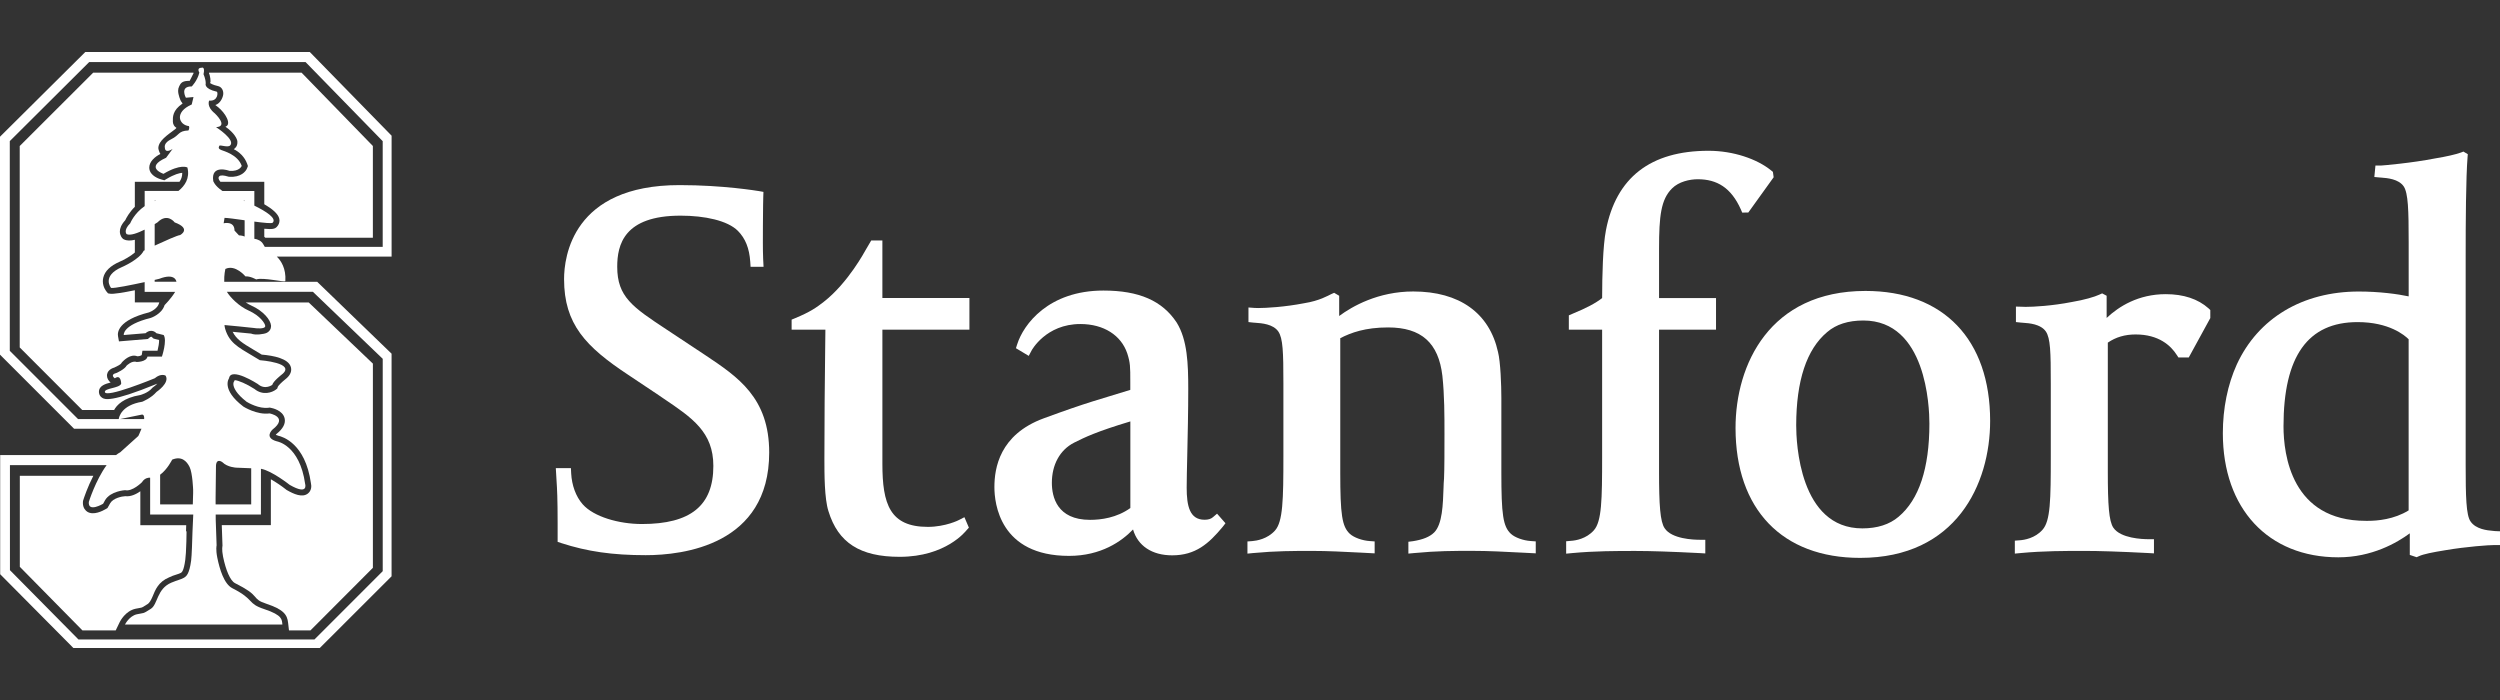 <?xml version="1.0" encoding="UTF-8" standalone="no"?>
<!DOCTYPE svg PUBLIC "-//W3C//DTD SVG 1.1//EN" "http://www.w3.org/Graphics/SVG/1.1/DTD/svg11.dtd">
<svg width="100%" height="100%" viewBox="0 0 800 224" version="1.1" xmlns="http://www.w3.org/2000/svg" xmlns:xlink="http://www.w3.org/1999/xlink" xml:space="preserve" xmlns:serif="http://www.serif.com/" style="fill-rule:evenodd;clip-rule:evenodd;stroke-linejoin:round;stroke-miterlimit:2;">
    <rect x="0" y="0" width="800" height="224" fill="#333333" stroke="none"/>
    <g>
        <g>
            <path d="M38.472,144.733C38.01,144.975 37.561,145.274 37.123,145.623L0.057,145.623L0.057,183.75L23.483,207.359L102.335,207.359L125.303,184.418L125.303,113.175L101.503,90.174L71.758,90.174C71.658,87.992 72.116,86.066 72.116,86.066C75.296,84.501 78.543,88.446 78.543,88.446C80.062,88.318 81.981,89.416 81.981,89.416C84.237,88.675 91.006,90.423 91.313,89.928C91.572,85.887 89.923,83.422 88.571,82.103L125.311,82.103L125.311,43.417L99.139,16.642L27.296,16.642L0,43.751L0,113.491L23.709,137.2L45.274,137.2C44.779,138.466 44.266,139.513 44.266,139.513L38.472,144.733ZM78.272,75.684C77.494,75.326 76.466,75.318 76.466,75.318L75.043,73.781C75.043,70.585 71.564,71.454 71.564,71.454L71.855,69.715C72.808,69.715 75.452,70.093 78.282,70.485L78.282,75.683L78.272,75.683L78.272,75.684ZM75.596,149.653L80.386,149.844L80.386,161.399L68.998,161.399L68.99,159.443L69.114,148.953C69.309,146.422 71.195,147.929 71.195,147.929C72.792,149.537 75.596,149.653 75.596,149.653ZM78.272,64.362C78.136,64.312 77.998,64.241 77.861,64.183L78.272,64.183L78.272,64.362ZM24.986,134.111L3.131,112.258L3.131,45.156L28.533,19.866L97.785,19.866L122.465,45.173L122.465,79L84.732,79C84.461,78.563 84.282,78.222 84.282,78.222C83.616,77.01 82.446,76.561 81.389,76.407L81.389,70.909C84.374,71.3 86.95,71.575 87.254,71.267C88.653,69.86 85.048,67.6 81.389,65.801L81.389,61.115L71.178,61.115C68.64,59.407 68.244,57.935 68.244,57.935C67.375,52.42 73.464,54.671 73.464,54.671C76.685,54.917 77.351,53.086 77.351,53.086C76.107,49.485 71.561,48.328 70.837,48.019C69.975,47.661 69.839,47.335 70.171,46.675C70.399,46.221 72.848,47.329 73.642,46.547C75.456,44.723 69.139,40.69 69.139,40.69C73.251,40.461 68.713,36.258 68.713,36.258C65.979,34.093 66.932,32.19 66.932,32.19C69.821,32.482 69.813,29.456 69.363,29.343C65.108,28.369 65.833,26.708 65.833,26.708C65.833,25.259 65.125,23.758 65.125,23.758C65.703,21.152 64.526,21.673 64.526,21.673C62.79,21.673 63.793,23.226 63.793,23.226C63.166,25.848 61.358,27.662 61.358,27.662C57.433,27.587 59.481,31.272 59.481,31.272L61.92,31.051L61.35,33.436C55.689,35.909 57.238,39.983 60.464,40.358C60.751,41.09 60.293,41.748 60.293,41.748C56.934,41.893 57.604,43.181 54.766,44.563C52.568,45.652 52.618,46.776 52.789,47.572C53.113,49.158 55.236,47.647 55.236,47.647L53.147,50.485C46.158,53.594 52.323,55.626 52.323,55.626C57.821,52.338 59.969,53.594 59.969,53.594C60.839,57.049 59.115,59.496 57.105,61.098L46.295,61.098L46.295,65.956C42.91,68.299 41.676,71.437 41.676,71.437C39.357,73.763 40.514,74.917 40.514,74.917C41.666,75.496 44.109,74.559 46.287,73.48L46.287,80.09C46.108,80.174 45.988,80.235 45.988,80.235C44.538,83.132 39.025,85.459 39.025,85.459C32.357,88.347 35.545,92.135 35.545,92.135C36.61,92.314 42.151,91.168 46.288,90.274L46.288,93.387L56.05,93.387C54.822,95.472 52.666,97.64 52.666,97.64C51.787,100.537 48.316,101.708 48.316,101.708C39.033,104.022 39.604,107.21 39.604,107.21L46.567,106.632C48.599,104.896 50.055,106.632 50.055,106.632L52.373,107.21C53.544,108.951 51.82,114.103 51.82,114.103L47.182,114.103C46.891,115.852 43.703,115.835 43.703,115.835C42.254,115.269 40.507,117.008 40.507,117.008C39.928,118.166 37.319,119.331 37.319,119.331C35,119.897 36.74,121.063 36.74,121.063C38.776,119.614 38.776,122.796 38.776,122.796C38.198,124.252 33.477,124.186 33.552,125.41C33.698,127.574 49.511,121.047 49.511,121.047C51.537,119.333 52.986,120.198 52.986,120.198C54.438,122.513 50.089,125.41 50.089,125.41C48.35,127.44 45.519,128.557 45.519,128.557C38.821,129.639 38.068,133.518 38.001,134.092C30.415,134.111 24.986,134.111 24.986,134.111ZM50.382,71.169C53.578,67.971 55.897,71.169 55.897,71.169C61.412,73.203 57.645,75.222 57.645,75.222C56.921,75.222 52.659,77.142 49.496,78.599L49.496,71.722C50.048,71.397 50.382,71.169 50.382,71.169ZM49.494,64.347L49.494,64.184L49.96,64.184C49.798,64.234 49.647,64.296 49.494,64.347ZM50.926,89.228C56.149,87.209 56.441,90.114 56.441,90.114C56.457,90.132 56.467,90.14 56.483,90.165L49.494,90.165L49.494,89.569C50.382,89.365 50.926,89.228 50.926,89.228ZM60.679,149.453C61.623,151.4 61.803,156.711 61.803,156.711L61.803,157.794L61.699,161.416L51.243,161.416L51.243,151.909C53.545,150.235 55.093,147.088 55.093,147.088C58.044,145.858 59.729,147.505 60.679,149.453ZM38.369,134.111L45.478,132.654C46.048,132.73 46.193,133.305 46.127,134.111L38.369,134.111ZM45.435,154.305C46.305,152.833 47.754,152.857 47.754,152.857C47.858,152.874 47.949,152.866 48.045,152.882L48.045,164.645L61.844,164.645L61.597,170.131C61.53,172.596 61.369,177.855 61.168,179.354C60.582,183.808 59.566,184.433 58.937,184.841C58.051,185.399 56.748,185.632 54.837,186.448C50.137,188.429 50.541,193.382 48.273,194.823C45.501,196.588 46.262,196.022 43.799,196.57C41.326,197.12 39.994,199.858 39.994,199.858L90.366,199.858C90.17,198.301 90.511,196.894 84.61,194.938C78.857,193.031 81.763,192 74.35,188.229C71.681,186.88 70.275,182.085 69.542,178.497C68.988,175.766 69.316,174.518 69.316,174.518L69.029,166.251L69.021,164.645L83.493,164.645C83.493,162.338 83.502,156.237 83.502,150.01C86.948,150.602 92.709,155.164 92.709,155.164C98.803,158.653 97.646,154.863 97.646,154.863C95.906,142.41 88.65,141.245 88.65,141.245C84.304,140.077 87.201,137.464 87.201,137.464C92.429,133.41 86.256,132.294 86.256,132.294C82.199,132.852 77.894,130.114 77.894,130.114C70.638,124.595 73.291,121.057 73.291,121.057C73.869,117.285 82.49,122.879 82.49,122.879C84.809,124.911 87.127,123.154 87.127,123.154C87.414,121.997 90.12,119.89 90.12,119.89C95.053,116.118 83.152,115.261 83.152,115.261C77.49,111.723 74.015,110.524 72.334,106.088C71.859,104.842 71.835,104.014 71.835,104.014C71.835,104.014 80.75,104.842 81.246,104.954C81.745,105.062 84.959,105.421 84.876,104.297C84.818,103.473 83.249,101.042 79.607,99.403C76.419,97.978 73.691,95.178 72.593,93.367L100.119,93.367L122.472,114.818L122.472,182.773L100.632,204.625L25.103,204.625L3.18,182.452L3.18,148.853L34.114,148.853C30.551,153.757 28.42,160.624 28.42,160.624C28.129,164.105 32.99,161.208 32.99,161.208C32.99,161.208 33.477,160.333 33.636,160.042C35.359,157.135 40.03,156.852 40.03,156.852C42.339,157.411 45.435,154.305 45.435,154.305Z" style="fill:white;fill-rule:nonzero;"/>
            <path d="M67.179,26.524C67.359,26.677 67.957,27.139 69.773,27.548C70.78,27.776 71.434,28.714 71.45,29.824C71.45,29.986 71.434,30.166 71.418,30.336C71.23,31.46 70.377,33.184 68.903,33.608C68.999,33.675 69.669,34.196 69.669,34.196C72.187,36.156 74.239,39.848 72.133,40.548C74.989,42.5 75.937,44.519 75.97,45.305C76.054,47.078 75.005,47.494 74.818,47.752C76.483,48.56 78.315,50.163 79.117,52.498L79.329,53.131L79.104,53.75C78.688,54.92 76.994,56.84 73.318,56.565L73.098,56.532L72.882,56.473C71.774,56.125 70.642,55.987 70.189,56.387C70.072,56.499 69.927,56.67 69.927,57.045C69.927,57.19 70.09,57.411 70.106,57.572C70.164,57.686 70.302,57.898 70.532,58.177L84.571,58.177L84.571,65.356C87.114,66.829 89.021,68.423 89.361,69.976C89.402,70.164 89.432,70.359 89.44,70.555C89.44,71.304 89.149,72.029 88.579,72.603C87.954,73.232 87.272,73.443 84.571,73.199L84.571,75.772C84.684,75.867 84.783,75.959 84.896,76.071L119.319,76.071L119.319,46.715L96.498,23.247L66.918,23.247C66.901,23.33 66.886,23.405 66.876,23.467C67.189,23.942 67.642,26.465 67.179,26.524Z" style="fill:white;fill-rule:nonzero;"/>
            <path d="M48.649,124.22L48.82,124.029L49.024,123.878C49.527,123.546 49.969,123.155 50.364,122.764C50.284,122.797 50.209,122.823 50.209,122.823C35.316,128.942 33.439,127.758 32.732,127.318C32.095,126.943 31.72,126.294 31.667,125.569C31.667,125.512 31.659,125.461 31.659,125.412C31.642,123.381 33.894,122.79 35.4,122.407C34.788,121.916 34.252,121.151 34.234,120.243C34.226,120.101 34.243,119.952 34.259,119.802C34.389,119.069 34.925,118.104 36.62,117.605C37.569,117.173 38.564,116.631 38.768,116.315C38.794,116.274 39.026,115.933 39.026,115.933L39.213,115.74C39.476,115.475 41.719,113.101 43.926,114.009C44.551,114.009 45.07,113.816 45.349,113.626C45.404,113.343 45.582,112.244 45.582,112.244L50.406,112.244C50.73,110.986 50.919,109.734 50.909,108.938C50.909,108.881 50.893,108.863 50.885,108.793C50.243,108.631 49.594,108.48 49.594,108.48L49.024,108.281L48.649,107.898C48.521,107.772 48.358,107.593 47.788,108.077L47.33,108.472L38.069,109.246L37.766,107.573C37.562,106.423 37.67,102.485 47.721,99.947C48.454,99.68 50.39,98.698 50.864,97.117L50.968,96.759L43.151,96.759L43.151,92.879C39.555,93.611 36.27,94.157 35.25,93.994L34.568,93.874L34.122,93.345C33.976,93.178 32.927,91.887 32.911,90.04C32.911,89.666 32.948,89.263 33.049,88.846C33.536,86.757 35.301,85.055 38.31,83.739C39.671,83.161 41.777,82.011 43.151,80.801L43.151,76.734C41.823,77.05 40.604,77.076 39.68,76.614L39.417,76.477L39.196,76.265C39.134,76.232 38.369,75.441 38.351,74.109C38.343,73.156 38.758,71.919 40.073,70.488C40.386,69.812 41.317,67.998 43.149,66.172L43.149,58.175L57.435,58.175C57.983,57.392 58.333,56.472 58.312,55.415C58.312,55.382 58.312,55.344 58.304,55.302C57.425,55.381 55.839,55.747 53.276,57.279L52.602,57.691L51.836,57.492C50.941,57.263 47.974,56.293 47.778,53.872C47.77,53.805 47.762,53.734 47.762,53.668C47.746,51.716 49.593,50.13 51.325,49.269C51.325,49.269 51.308,49.26 51.308,49.251C51.034,48.927 50.618,47.573 50.667,47.357C50.747,45.004 53.593,43.215 56.123,41.28C56.237,41.172 56.352,41.042 56.465,40.93C56.132,40.71 55.832,40.444 55.62,40.051C55.417,39.677 55.317,39.31 55.317,38.928C55.295,37.47 55.154,35.339 58.434,33.113C58.279,32.901 57.921,32.389 57.921,32.389C57.734,32.118 57.009,30.345 57.001,29.062C56.993,28.588 57.097,28.101 57.343,27.615C57.742,26.841 58.076,25.936 60.157,25.882C60.14,25.882 60.686,25.882 60.686,25.882C60.743,25.874 61.443,24.374 61.946,23.401C61.93,23.35 61.93,23.301 61.913,23.259L29.818,23.259L6.309,46.727L6.309,111.178L26.313,131.199L36.519,131.199C37.335,129.659 39.45,127.319 44.906,126.403C44.973,126.386 47.346,125.761 48.649,124.22Z" style="fill:white;fill-rule:nonzero;"/>
            <path d="M35.26,161.033L34.39,162.58L33.953,162.839C32.804,163.529 29.911,164.995 27.951,163.771C27.414,163.421 26.557,162.631 26.526,160.992C26.526,160.833 26.535,160.675 26.547,160.501L26.563,160.308L26.622,160.109C26.834,159.41 27.97,155.947 29.869,152.25L6.343,152.25L6.343,181.38L26.386,201.734L37.025,201.734L38.303,199.079C38.482,198.729 40.117,195.516 43.372,194.8L44.813,194.525C45.487,194.417 45.487,194.417 47.252,193.293C47.789,192.961 48.351,192.037 48.813,190.905C49.725,188.682 50.67,186.217 54.082,184.77C55.147,184.321 55.469,184.12 56.363,183.887C56.937,183.738 57.686,183.431 57.906,183.305C58.156,183.148 58.81,182.739 59.288,179.16C59.409,178.226 59.588,176.021 59.638,173.332C59.638,173.332 59.696,170.119 59.696,170.085C59.696,170.085 59.704,169.911 59.704,169.901C59.688,169.919 59.525,170.135 59.525,170.135L59.586,168.054L44.908,168.054L44.908,157.206C43.621,158.114 41.857,158.997 40.092,158.78C39.026,158.826 36.221,159.384 35.26,161.033Z" style="fill:white;fill-rule:nonzero;"/>
            <path d="M92.191,199.3L92.474,201.731L99.341,201.731L119.325,181.702L119.325,116.354L98.789,96.783L78.631,96.783C79.184,97.141 79.746,97.482 80.363,97.752C84.325,99.517 86.61,102.398 86.735,104.218L86.735,104.35C86.743,105.104 86.377,106.032 85.286,106.543C84.537,106.901 81.756,107.351 80.349,106.747C79.063,106.61 76.848,106.389 74.451,106.177C75.638,108.571 77.615,109.823 81.007,111.826C81.007,111.826 83.138,113.108 83.745,113.473C87.658,113.807 92.269,114.755 93.059,117.412C93.126,117.652 93.18,117.935 93.18,118.218C93.196,119.118 92.776,120.25 91.261,121.408C90.212,122.247 89.089,123.348 88.91,123.747C88.864,123.88 88.723,124.329 88.723,124.329L88.252,124.697C87.049,125.595 84.126,126.662 81.435,124.472C79.028,122.899 76.174,121.658 75.075,121.651C75.049,121.767 75.012,121.9 75.012,121.9L74.833,122.167C74.733,122.342 74.674,122.584 74.674,122.882C74.69,124.014 75.594,126.012 78.97,128.609C79.352,128.825 82.866,130.916 85.991,130.473L86.282,130.424L86.582,130.482C87.227,130.598 90.449,131.306 91.073,133.828C91.472,135.484 90.586,137.2 88.463,138.88C88.388,138.965 88.308,139.047 88.251,139.146C88.414,139.23 88.683,139.33 89.104,139.455C90.315,139.712 97.687,141.812 99.493,154.598C99.751,155.63 99.647,157.029 98.548,157.91C96.751,159.351 93.986,158.095 91.789,156.829L91.669,156.762L91.553,156.662C90.058,155.473 88.285,154.29 86.675,153.366L86.675,168.034L70.968,168.034L71.196,174.578L71.196,174.677C71.196,174.703 70.897,175.719 71.383,178.158C72.262,182.437 73.661,185.816 75.213,186.608C79.268,188.664 80.54,189.696 81.552,190.886C82.364,191.844 82.843,192.418 85.219,193.193C90.76,195.039 91.92,196.712 92.191,199.3Z" style="fill:white;fill-rule:nonzero;"/>
            <path d="M74.777,122.231L74.826,122.165L74.826,122.149L74.777,122.231Z" style="fill:white;fill-rule:nonzero;"/>
            <path d="M333.981,133.869C319.854,139.064 318.209,149.811 318.209,155.88C318.209,161.041 319.911,177.883 342.093,177.883C352.382,177.883 358.964,173.187 362.571,169.432C364.078,174.628 368.598,177.708 375.1,177.708C382.608,177.708 386.822,173.937 391.254,168.6L392.149,167.443L389.456,164.371L388.137,165.503C387.471,166.069 386.659,166.32 385.46,166.32C380.661,166.32 379.737,161.842 379.737,156.055C379.737,153.757 379.825,149.986 379.924,145.642C380.069,139.331 380.24,131.473 380.24,124.437C380.24,116.422 379.978,108.758 376.539,103.218C371.928,96.229 364.506,92.978 353.097,92.978C335.528,92.978 327.515,103.797 325.504,110.165L325.097,111.425L329.197,113.882L330.083,112.208C330.116,112.124 334.657,103.689 345.717,103.689C353.235,103.689 358.783,107.318 360.727,113.1C361.694,116.121 361.694,117.286 361.694,122.165L361.694,124.763C351.675,127.892 348.558,128.509 333.981,133.869ZM361.711,162.572C357.328,165.711 352.317,166.352 348.813,166.352C338.182,166.352 336.596,158.918 336.596,154.498C336.596,148.837 339.061,144.018 343.743,141.636C347.119,139.948 350.815,138.124 361.713,134.852L361.713,162.572L361.711,162.572Z" style="fill:white;fill-rule:nonzero;"/>
            <path d="M179.638,173.795C187.938,176.492 196.012,177.656 206.635,177.656C218.514,177.656 246.144,174.459 246.144,144.808C246.144,127.3 236.203,120.659 225.644,113.615L213.249,105.408C202.448,98.275 197.511,95.002 197.511,85.37C197.511,78.361 199.624,69.009 217.789,69.009C225.515,69.009 232.82,70.57 236.12,73.87C238.514,76.288 239.784,79.419 240.082,83.764L240.182,85.37L244.336,85.37L244.208,82.811C244.07,79.377 244.133,76.042 244.133,72.213C244.133,67.372 244.249,62.906 244.249,62.865L244.304,61.405L242.826,61.142C242.376,61.085 231.533,59.232 217.448,59.232C183.155,59.232 180.502,82.267 180.502,89.309C180.502,103.723 187.424,110.953 201.023,119.944L210.809,126.479L212.289,127.494C221.559,133.737 228.273,138.266 228.273,149.106C228.273,161.792 221.013,167.687 205.413,167.687C197.978,167.687 189.967,165.338 186.486,161.401C184.217,158.845 182.989,155.216 182.777,151.527L182.694,149.813L177.861,149.803L178.099,153.899C178.27,156.43 178.441,159.526 178.441,167.46L178.441,173.396L179.638,173.795Z" style="fill:white;fill-rule:nonzero;"/>
            <path d="M310.214,105.486L310.214,95.359L282.363,95.359L282.363,76.953L278.792,76.953L276.952,80.084C276.856,80.226 271.417,90.531 263.549,96.629C261.326,98.349 259.408,99.763 254.383,101.844L253.318,102.28L253.318,105.486L264.128,105.486L264.061,111.193C263.923,123.348 263.807,133.835 263.807,146.906C263.807,151.652 263.807,159.541 265.102,163.57C268.194,173.677 275.22,178.182 287.87,178.182C302.738,178.182 309.044,169.956 309.335,169.632L310.043,168.842L308.612,165.503L306.922,166.37C306.889,166.419 302.552,168.6 296.908,168.6C284.749,168.6 282.365,161.291 282.365,148.439L282.365,105.496L310.216,105.496L310.216,105.486L310.214,105.486Z" style="fill:white;fill-rule:nonzero;"/>
            <path d="M461.936,155.996C461.743,161.433 461.586,167.718 458.939,170.381C457.524,171.788 455.326,172.679 452.154,173.178L450.682,173.362L450.682,177.15L452.571,176.975C459.871,176.276 465.099,176.276 471.143,176.276C476.438,176.276 481.499,176.559 487.385,176.859L491.44,177.067L491.44,173.245L489.824,173.128C487.477,172.979 484.771,172.014 483.497,170.831C480.958,168.467 480.434,164.671 480.434,151.168L480.434,127.293C480.434,123.297 480.16,115.756 479.369,112.66C476.63,100.152 467.007,93.271 452.247,93.271C440.975,93.271 432.668,98.053 428.538,101.121L428.538,94.645L426.93,93.696L425.99,94.116C424.992,94.592 422.195,96.264 417.382,97.021C411.088,98.249 405.123,98.573 402.601,98.573C402.08,98.573 401.681,98.573 401.356,98.532L399.507,98.394L399.507,103.064L401.047,103.235C401.25,103.243 401.483,103.276 401.721,103.285C403.697,103.422 407.397,103.676 409.067,106.091C410.536,108.271 410.686,112.593 410.686,122.648L410.686,146.023C410.686,159.966 410.537,166.936 408.003,169.766C405.583,172.487 402.12,173.029 400.751,173.146L399.182,173.262L399.182,177.158L401.014,176.975C408.343,176.293 413.884,176.293 419.81,176.293C424.939,176.293 429.866,176.559 435.527,176.842L439.889,177.075L439.889,173.254L438.282,173.137C435.91,172.979 433.245,172.014 431.956,170.831C429.432,168.482 428.884,164.679 428.884,151.176L428.884,108.221C432.322,106.447 436.9,104.778 444.201,104.778C454.824,104.778 460.335,109.703 461.565,120.275C462.231,126.526 462.231,132.87 462.231,138.981C462.231,143.683 462.231,150.111 462.089,153.165C462.003,154.164 461.952,155.097 461.936,155.996Z" style="fill:white;fill-rule:nonzero;"/>
            <path d="M535.043,60.305C537.207,58.123 540.721,57.358 543.284,57.358C549.453,57.358 553.957,60.067 557.07,67.007L557.502,68.031L559.459,68.005L567.567,56.726L567.327,54.994L566.694,54.485C562.274,50.902 554.705,48.25 546.731,48.25C528.175,48.25 517.136,56.812 513.898,73.698C512.915,78.777 512.699,88.137 512.681,95.383C510.584,97.028 507.72,98.547 503.091,100.453L502.026,100.915L502.026,105.493L512.681,105.493L512.681,146.038C512.681,159.982 512.565,166.875 510.026,169.706C507.612,172.436 504.157,172.977 502.76,173.061L501.17,173.203L501.17,177.173L503.059,176.99C510.377,176.306 517.277,176.306 523.338,176.306C528.183,176.306 534.875,176.522 543.883,176.99L545.697,177.098L545.697,172.727L543.965,172.727C541.918,172.727 534.95,172.477 532.686,169.032C531.245,166.917 530.895,161.673 530.895,150.868L530.895,105.501L549.126,105.501L549.126,95.375L530.898,95.375L530.898,79.563C530.898,69.111 531.497,63.826 535.043,60.305Z" style="fill:white;fill-rule:nonzero;"/>
            <path d="M595.238,178.523C625.948,178.523 636.845,154.93 636.845,134.685C636.845,108.658 621.928,93.1 596.962,93.1C566.244,93.1 555.372,116.705 555.372,136.943C555.372,162.981 570.289,178.523 595.238,178.523ZM584.691,106.27C587.538,103.805 591.441,102.561 596.263,102.561C616.392,102.561 617.407,130.056 617.407,135.569C617.407,149.837 614.095,159.876 607.534,165.371C604.637,167.836 600.726,169.084 595.945,169.084C575.792,169.084 574.783,141.58 574.783,136.085C574.802,121.815 578.116,111.767 584.691,106.27Z" style="fill:white;fill-rule:nonzero;"/>
            <path d="M683.404,107.026C690.83,107.026 694.668,110.601 696.575,113.599L697.092,114.389L700.404,114.389L707.298,101.785L707.298,99.208L706.74,98.679C703.368,95.666 698.739,94.131 693.038,94.131C684.272,94.131 678.045,98.052 674.124,101.743L674.124,94.642L672.685,93.881L671.736,94.309C670.354,94.966 666.949,95.986 662.978,96.644C656.684,97.88 650.733,98.197 648.194,98.197C647.678,98.197 647.153,98.189 646.855,98.154L645.099,98.108L645.099,103.061L646.697,103.232C646.864,103.24 647.096,103.273 647.33,103.282C649.319,103.419 653.006,103.673 654.679,106.088C656.137,108.268 656.253,112.59 656.253,122.645L656.253,146.02C656.253,159.964 656.153,166.682 653.613,169.513C651.225,172.245 647.728,172.793 646.354,172.886L644.747,173.01L644.747,177.155L646.646,176.972C653.955,176.29 660.83,176.29 666.925,176.29C671.737,176.29 678.454,176.506 687.454,176.972L689.268,177.08L689.268,172.544L687.562,172.544C685.489,172.544 678.58,172.277 676.265,168.857C674.858,166.742 674.5,161.655 674.5,150.859L674.5,109.644C677.079,107.871 680.008,107.026 683.404,107.026Z" style="fill:white;fill-rule:nonzero;"/>
            <path d="M797.778,169.882C795.838,169.724 792.277,169.333 790.594,166.886C789.145,164.92 789.014,158.744 789.014,148.771L789.014,82.111C789.014,71.293 789.081,56.896 789.629,50.145L789.696,49.346L788.297,48.502L787.481,48.817C785.816,49.428 782.62,50.145 779.39,50.666C771.714,52.185 762.267,52.976 761.875,52.976L760.144,52.976L759.786,56.635L761.343,56.784C761.525,56.805 761.742,56.821 761.992,56.83C763.941,56.985 767.528,57.255 769.185,59.644C770.634,61.824 770.775,67.274 770.775,77.467L770.775,94.84C767.253,94.087 761.376,93.287 754.799,93.287C736.851,93.287 722.616,101.787 715.774,116.63C712.867,123.031 711.31,130.64 711.31,138.632C711.31,162.773 725.829,178.341 748.272,178.341C759.027,178.341 767.069,173.662 771.132,170.666L771.132,177.575L773.322,178.308L774.063,177.976C775.512,177.31 778.424,176.734 782.405,176.085C789.33,174.904 796.456,174.412 798.288,174.412L800.003,174.412L800.003,170.015L798.454,169.949C798.269,169.915 798.035,169.899 797.778,169.882ZM770.765,163.323C766.077,166.236 760.674,166.668 757.795,166.668L757.046,166.668C733.305,166.668 730.723,145.515 730.723,136.416C730.723,113.99 738.506,103.072 754.44,103.072C764.472,103.072 769.434,107.233 770.765,108.562L770.765,163.323Z" style="fill:white;fill-rule:nonzero;"/>
        </g>
    </g>
</svg>
